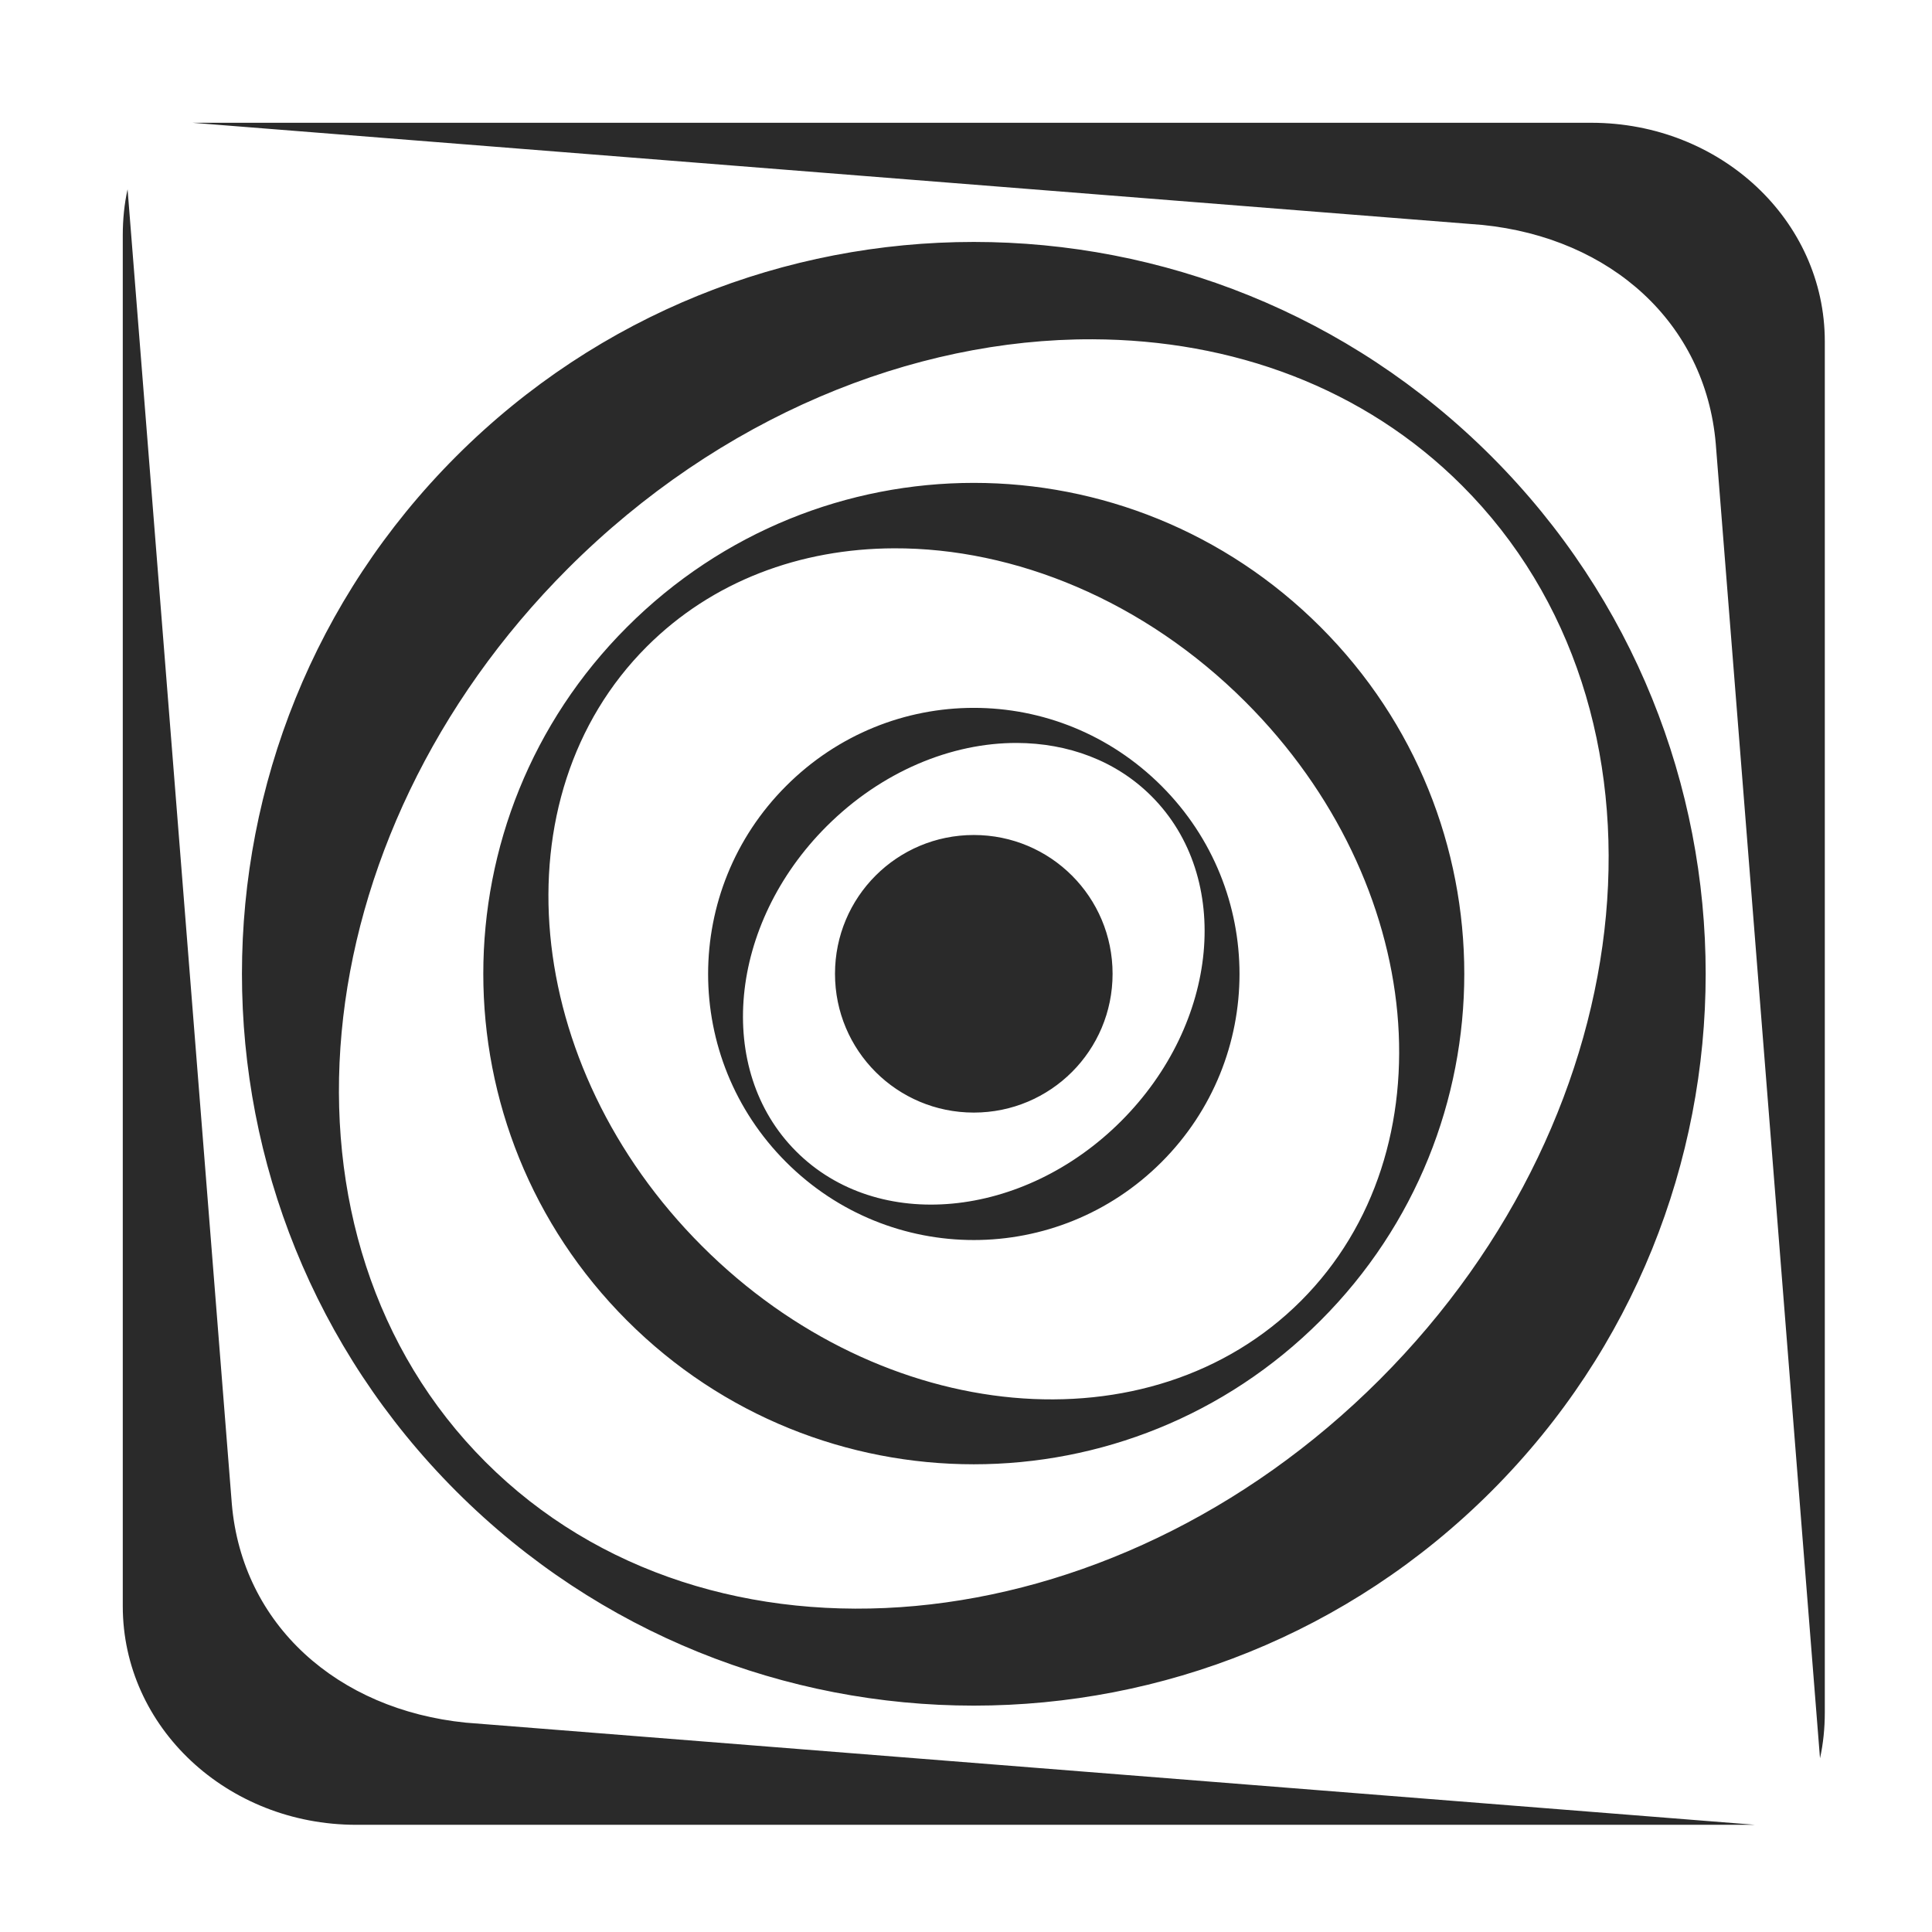 <svg width="31" height="31" viewBox="0 0 31 31" fill="none" xmlns="http://www.w3.org/2000/svg">
<path d="M3.088 1.97L23.784 3.609C25.847 3.817 27.363 5.181 27.53 7.116L29.203 28.213C29.255 27.979 29.28 27.728 29.28 27.479V5.478C29.28 3.536 27.608 1.97 25.533 1.97L3.088 1.97ZM2.047 3.037C1.995 3.271 1.97 3.522 1.97 3.771V25.772C1.97 27.713 3.642 29.28 5.717 29.28H28.162L7.475 27.641C5.412 27.433 3.887 26.069 3.72 24.134L2.047 3.037ZM15.625 3.882C12.619 3.882 9.614 5.028 7.321 7.321C2.736 11.907 2.736 19.343 7.321 23.929C11.907 28.514 19.343 28.514 23.929 23.929C28.515 19.343 28.515 11.907 23.929 7.321C21.636 5.028 18.631 3.882 15.625 3.882ZM17.528 5.444C19.77 5.451 21.887 6.218 23.459 7.791C27.055 11.386 26.462 17.812 22.137 22.137C17.812 26.462 11.386 27.055 7.791 23.459C4.195 19.864 4.788 13.447 9.113 9.122C11.546 6.689 14.646 5.434 17.528 5.444ZM15.625 7.748C13.61 7.748 11.598 8.523 10.061 10.061C6.986 13.135 6.986 18.115 10.061 21.189C13.135 24.264 18.115 24.264 21.189 21.189C24.264 18.115 24.264 13.135 21.189 10.061C19.652 8.523 17.64 7.748 15.625 7.748ZM14.345 8.798C16.278 8.791 18.355 9.633 19.986 11.264C22.886 14.164 23.284 18.463 20.874 20.874C18.463 23.284 14.164 22.895 11.264 19.994C8.364 17.095 7.966 12.787 10.377 10.376C11.431 9.322 12.842 8.803 14.345 8.798ZM15.625 11.358C14.532 11.358 13.446 11.778 12.613 12.612C10.945 14.28 10.945 16.978 12.613 18.646C14.28 20.314 16.97 20.314 18.638 18.646C20.305 16.978 20.306 14.28 18.638 12.612C17.804 11.778 16.718 11.358 15.625 11.358ZM16.316 11.921C17.132 11.924 17.903 12.202 18.476 12.775C19.783 14.082 19.562 16.416 17.989 17.989C16.416 19.562 14.082 19.783 12.775 18.475C11.467 17.168 11.688 14.834 13.261 13.261C14.146 12.376 15.268 11.918 16.316 11.921ZM15.625 13.398C14.393 13.398 13.398 14.393 13.398 15.625C13.398 16.857 14.393 17.852 15.625 17.852C16.857 17.852 17.852 16.857 17.852 15.625C17.852 14.393 16.857 13.398 15.625 13.398Z" fill="#2A2A2A"/>
</svg>

